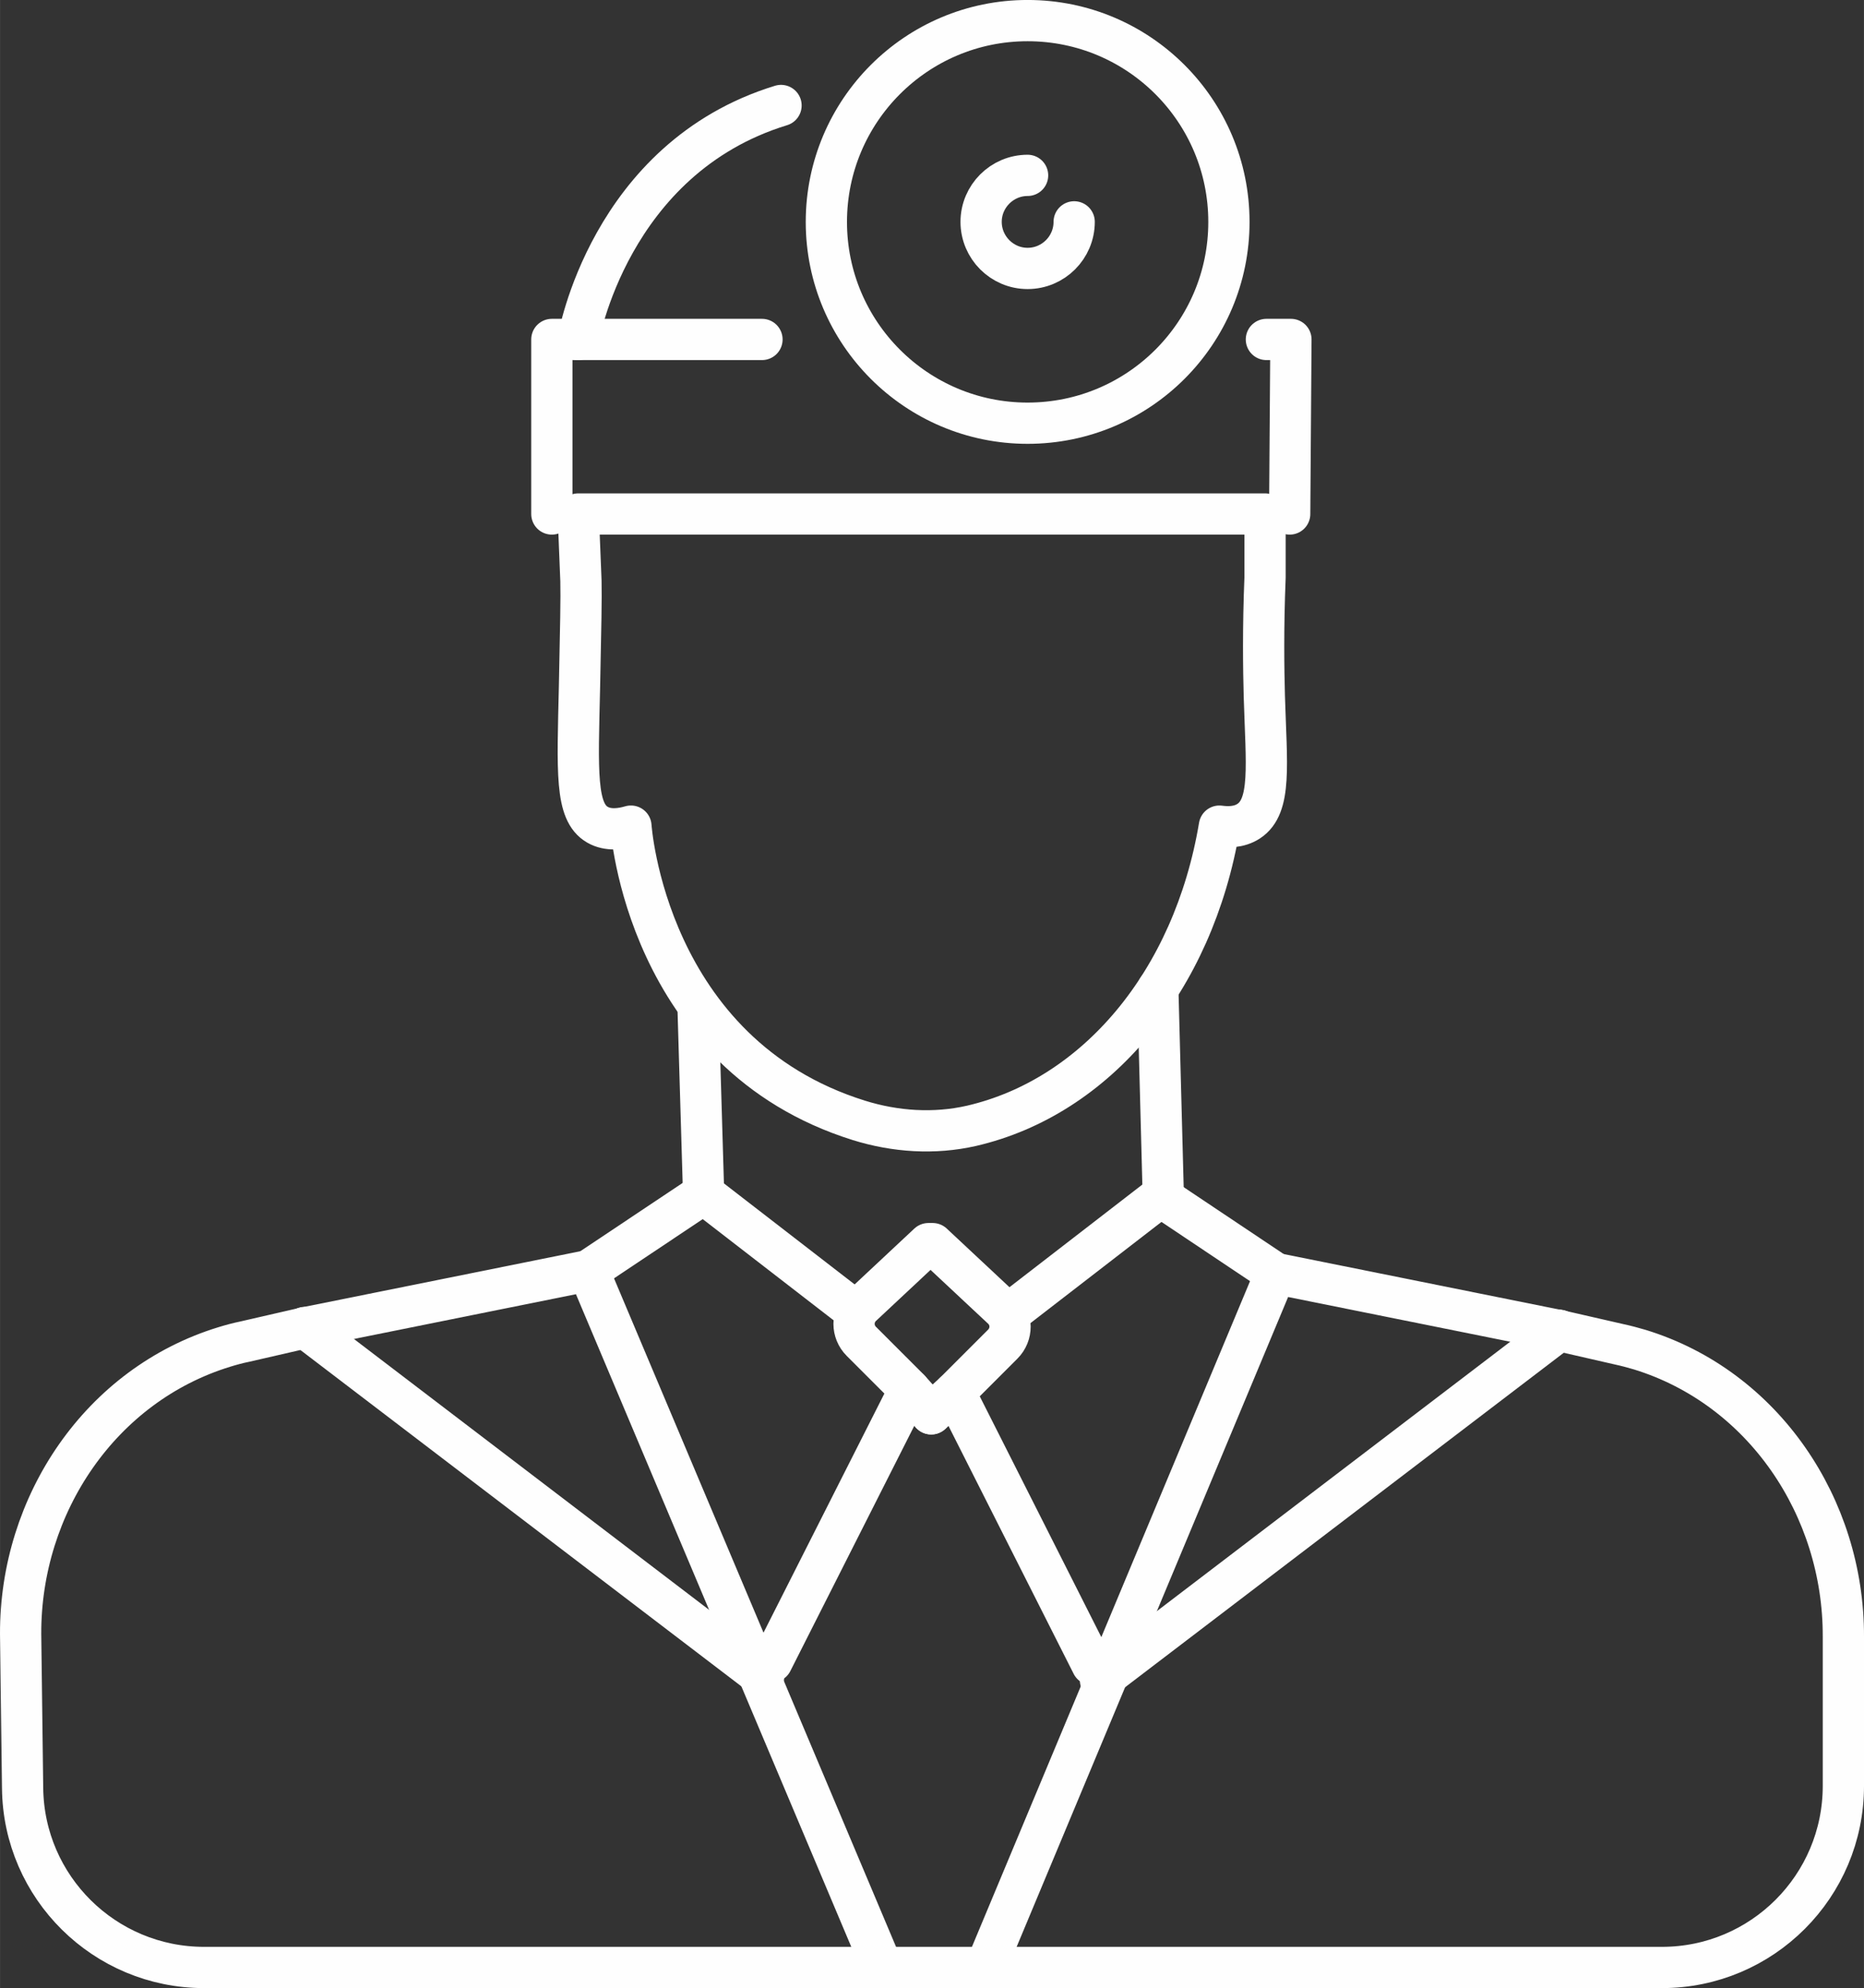 <?xml version="1.0" encoding="UTF-8"?>
<!DOCTYPE svg PUBLIC "-//W3C//DTD SVG 1.1//EN" "http://www.w3.org/Graphics/SVG/1.1/DTD/svg11.dtd">
<!-- Creator: CorelDRAW X8 -->
<svg xmlns="http://www.w3.org/2000/svg" xml:space="preserve" width="21.342mm" height="22.76mm" version="1.1" style="shape-rendering:geometricPrecision; text-rendering:geometricPrecision; image-rendering:optimizeQuality; fill-rule:evenodd; clip-rule:evenodd"
viewBox="0 0 18007 19204"
 xmlns:xlink="http://www.w3.org/1999/xlink">
 <rect x="0" y="0" width="18007" height="19204" fill="#333333" stroke="none"/>
 <defs>
  <style type="text/css">
   <![CDATA[
    .str0 {stroke:#FEFEFE;stroke-width:398.507;stroke-linecap:round;stroke-linejoin:round}
    .fil0 {fill:none;fill-rule:nonzero}
   ]]>
  </style>
 </defs>
 <g id="Capa_x0020_1">
  <path class="fil0 str0" d="M5612 5612c4,158 -2,446 -14,1024 -19,824 -41,1206 173,1330 105,61 232,41 324,14 0,0 143,2198 2201,2842 352,110 729,135 1089,53 1201,-278 2143,-1391 2395,-2895 74,10 187,15 283,-48 223,-146 171,-543 151,-1207 -7,-260 -13,-655 7,-1147 0,-204 0,-408 0,-613l-6635 0 26 647z"/>
  <path class="fil0 str0" d="M9010 12013l677 633c94,93 94,244 0,338l-465 465 -226 208"/>
  <line class="fil0 str0" x1="9736" y1="12698" x2="11212" y2= "11558" />
  <line class="fil0 str0" x1="9222" y1="13449" x2="10550" y2= "16079" />
  <line class="fil0 str0" x1="15063" y1="12850" x2="10631" y2= "16229" />
  <polyline class="fil0 str0" points="9522,19005 12323,12301 15059,12852 "/>
  <line class="fil0 str0" x1="6744" y1="9746" x2="6797" y2= "11531" />
  <line class="fil0 str0" x1="11185" y1="9552" x2="11238" y2= "11558" />
  <line class="fil0 str0" x1="11212" y1="11558" x2="12323" y2= "12301" />
  <path class="fil0 str0" d="M8969 12013l-648 606c-94,94 -94,244 0,338l465 465 210 235"/>
  <line class="fil0 str0" x1="8272" y1="12671" x2="6797" y2= "11531" />
  <line class="fil0 str0" x1="8786" y1="13423" x2="7457" y2= "16052" />
  <line class="fil0 str0" x1="2945" y1="12823" x2="7376" y2= "16202" />
  <polyline class="fil0 str0" points="8524,19005 5684,12274 2950,12825 "/>
  <path class="fil0 str0" d="M2950 12825l-583 134c-69,14 -135,32 -200,52 -1195,366 -1972,1521 -1968,2772l19 1489c10,960 793,1733 1753,1733l14084 0c968,0 1753,-785 1753,-1754l0 -1441c4,-1251 -773,-2406 -1967,-2773 -65,-19 -131,-37 -201,-52l-581 -133"/>
  <line class="fil0 str0" x1="6797" y1="11531" x2="5684" y2= "12274" />
  <polyline class="fil0 str0" points="7361,3279 5331,3279 5331,4965 "/>
  <polyline class="fil0 str0" points="12459,4965 12471,3279 12234,3279 "/>
  <path class="fil0 str0" d="M11872 2144c0,1073 -870,1944 -1945,1944 -1073,0 -1944,-871 -1944,-1944 0,-1074 871,-1945 1944,-1945 1075,0 1945,871 1945,1945z"/>
  <path class="fil0 str0" d="M10377 2143c0,248 -202,450 -450,450 -247,0 -449,-202 -449,-450 0,-247 202,-449 449,-449"/>
  <path class="fil0 str0" d="M5586 3279c0,0 295,-1750 1959,-2260"/>
 </g>
</svg>
